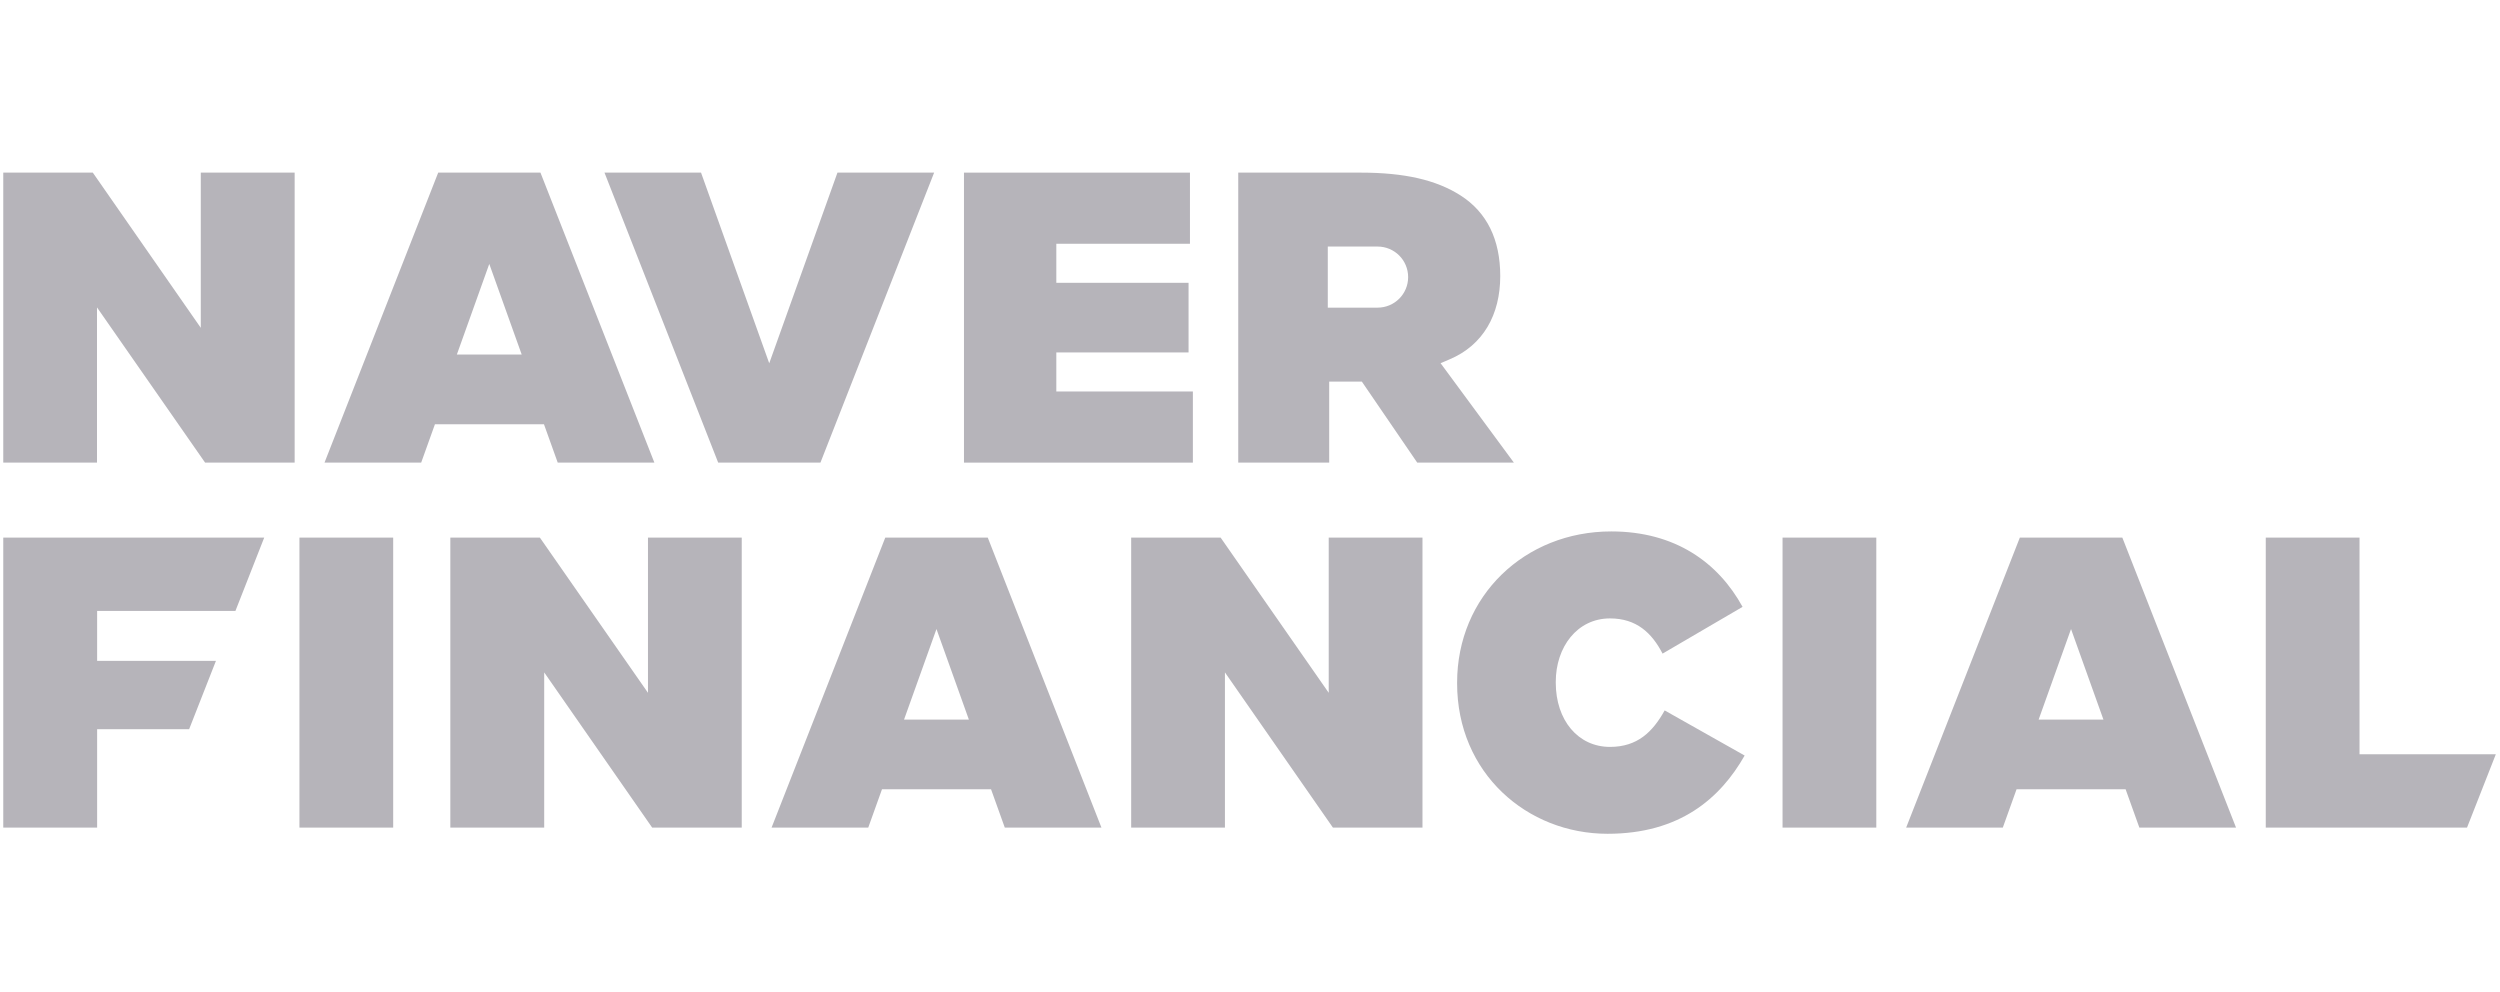 <svg width="121" height="48" viewBox="0 0 121 48" fill="none" xmlns="http://www.w3.org/2000/svg">
<path d="M0.158 26.02H12.788L11.394 29.57H4.701V31.985H10.452L9.154 35.293H4.701V40.056H0.158V26.02Z" fill="#B6B4BA"/>
<path d="M14.493 26.02H19.03V40.056H14.493V26.02Z" fill="#B6B4BA"/>
<path d="M31.362 33.532L26.13 26.02H21.796V40.056H26.339V32.544L31.565 40.056H35.9V26.02H31.362V33.532Z" fill="#B6B4BA"/>
<path d="M86.275 26.02H90.813V40.056H86.275V26.02Z" fill="#B6B4BA"/>
<path d="M70.524 33.08V33.041C70.524 28.847 73.792 25.721 77.985 25.721C81.072 25.721 83.16 27.222 84.34 29.372L80.468 31.635C79.949 30.631 79.204 29.931 77.923 29.931C76.337 29.931 75.299 31.314 75.299 33.001V33.041C75.299 34.863 76.382 36.15 77.923 36.15C79.249 36.15 79.989 35.428 80.57 34.384L84.441 36.568C83.256 38.65 81.292 40.355 77.804 40.355C73.916 40.355 70.524 37.426 70.524 33.074V33.08Z" fill="#B6B4BA"/>
<path d="M42.847 26.02L37.344 40.056H42.023L42.689 38.199H47.966L48.632 40.056H53.31L47.808 26.02H42.852H42.847ZM43.755 34.83L45.325 30.445L46.894 34.83H43.755Z" fill="#B6B4BA"/>
<path d="M114.201 36.506V26.02H109.663V40.056H119.404L120.798 36.506H114.201Z" fill="#B6B4BA"/>
<path d="M97.76 26.02L92.258 40.056H96.936L97.602 38.199H102.879L103.545 40.056H108.224L102.721 26.02H97.766H97.76ZM98.669 34.83L100.238 30.445L101.807 34.83H98.669Z" fill="#B6B4BA"/>
<path d="M64.31 33.532L59.078 26.02H54.749V40.056H59.287V32.544L64.513 40.056H68.848V26.02H64.31V33.532Z" fill="#B6B4BA"/>
<path d="M9.718 15.867L4.492 8.355H0.158V22.391H4.695V14.879L9.927 22.391H14.261V8.355H9.718V15.867Z" fill="#B6B4BA"/>
<path d="M21.209 8.355L15.706 22.391H20.385L21.051 20.534H26.328L26.994 22.391H31.672L26.158 8.355H21.203H21.209ZM22.112 17.159L23.681 12.774L25.25 17.159H22.112Z" fill="#B6B4BA"/>
<path d="M51.126 17.058H57.526V13.688H51.126V11.798H57.594V8.355H46.656V22.391H57.735V18.948H51.126V17.058Z" fill="#B6B4BA"/>
<path d="M37.231 17.583L33.93 8.355H29.257L34.76 22.391H39.709L45.212 8.355H40.533L37.231 17.583Z" fill="#B6B4BA"/>
<path d="M69.728 17.577L70.151 17.396C71.782 16.713 72.612 15.235 72.612 13.361C72.612 11.589 71.963 10.274 70.693 9.461C69.508 8.705 67.973 8.355 65.857 8.355H59.931V22.391H64.333V18.469H65.913L68.594 22.391H73.272L69.723 17.577H69.728ZM66.675 14.89H64.265V11.933H66.675C67.493 11.933 68.154 12.594 68.154 13.412C68.154 14.23 67.493 14.89 66.675 14.89Z" fill="#B6B4BA"/>
</svg>
